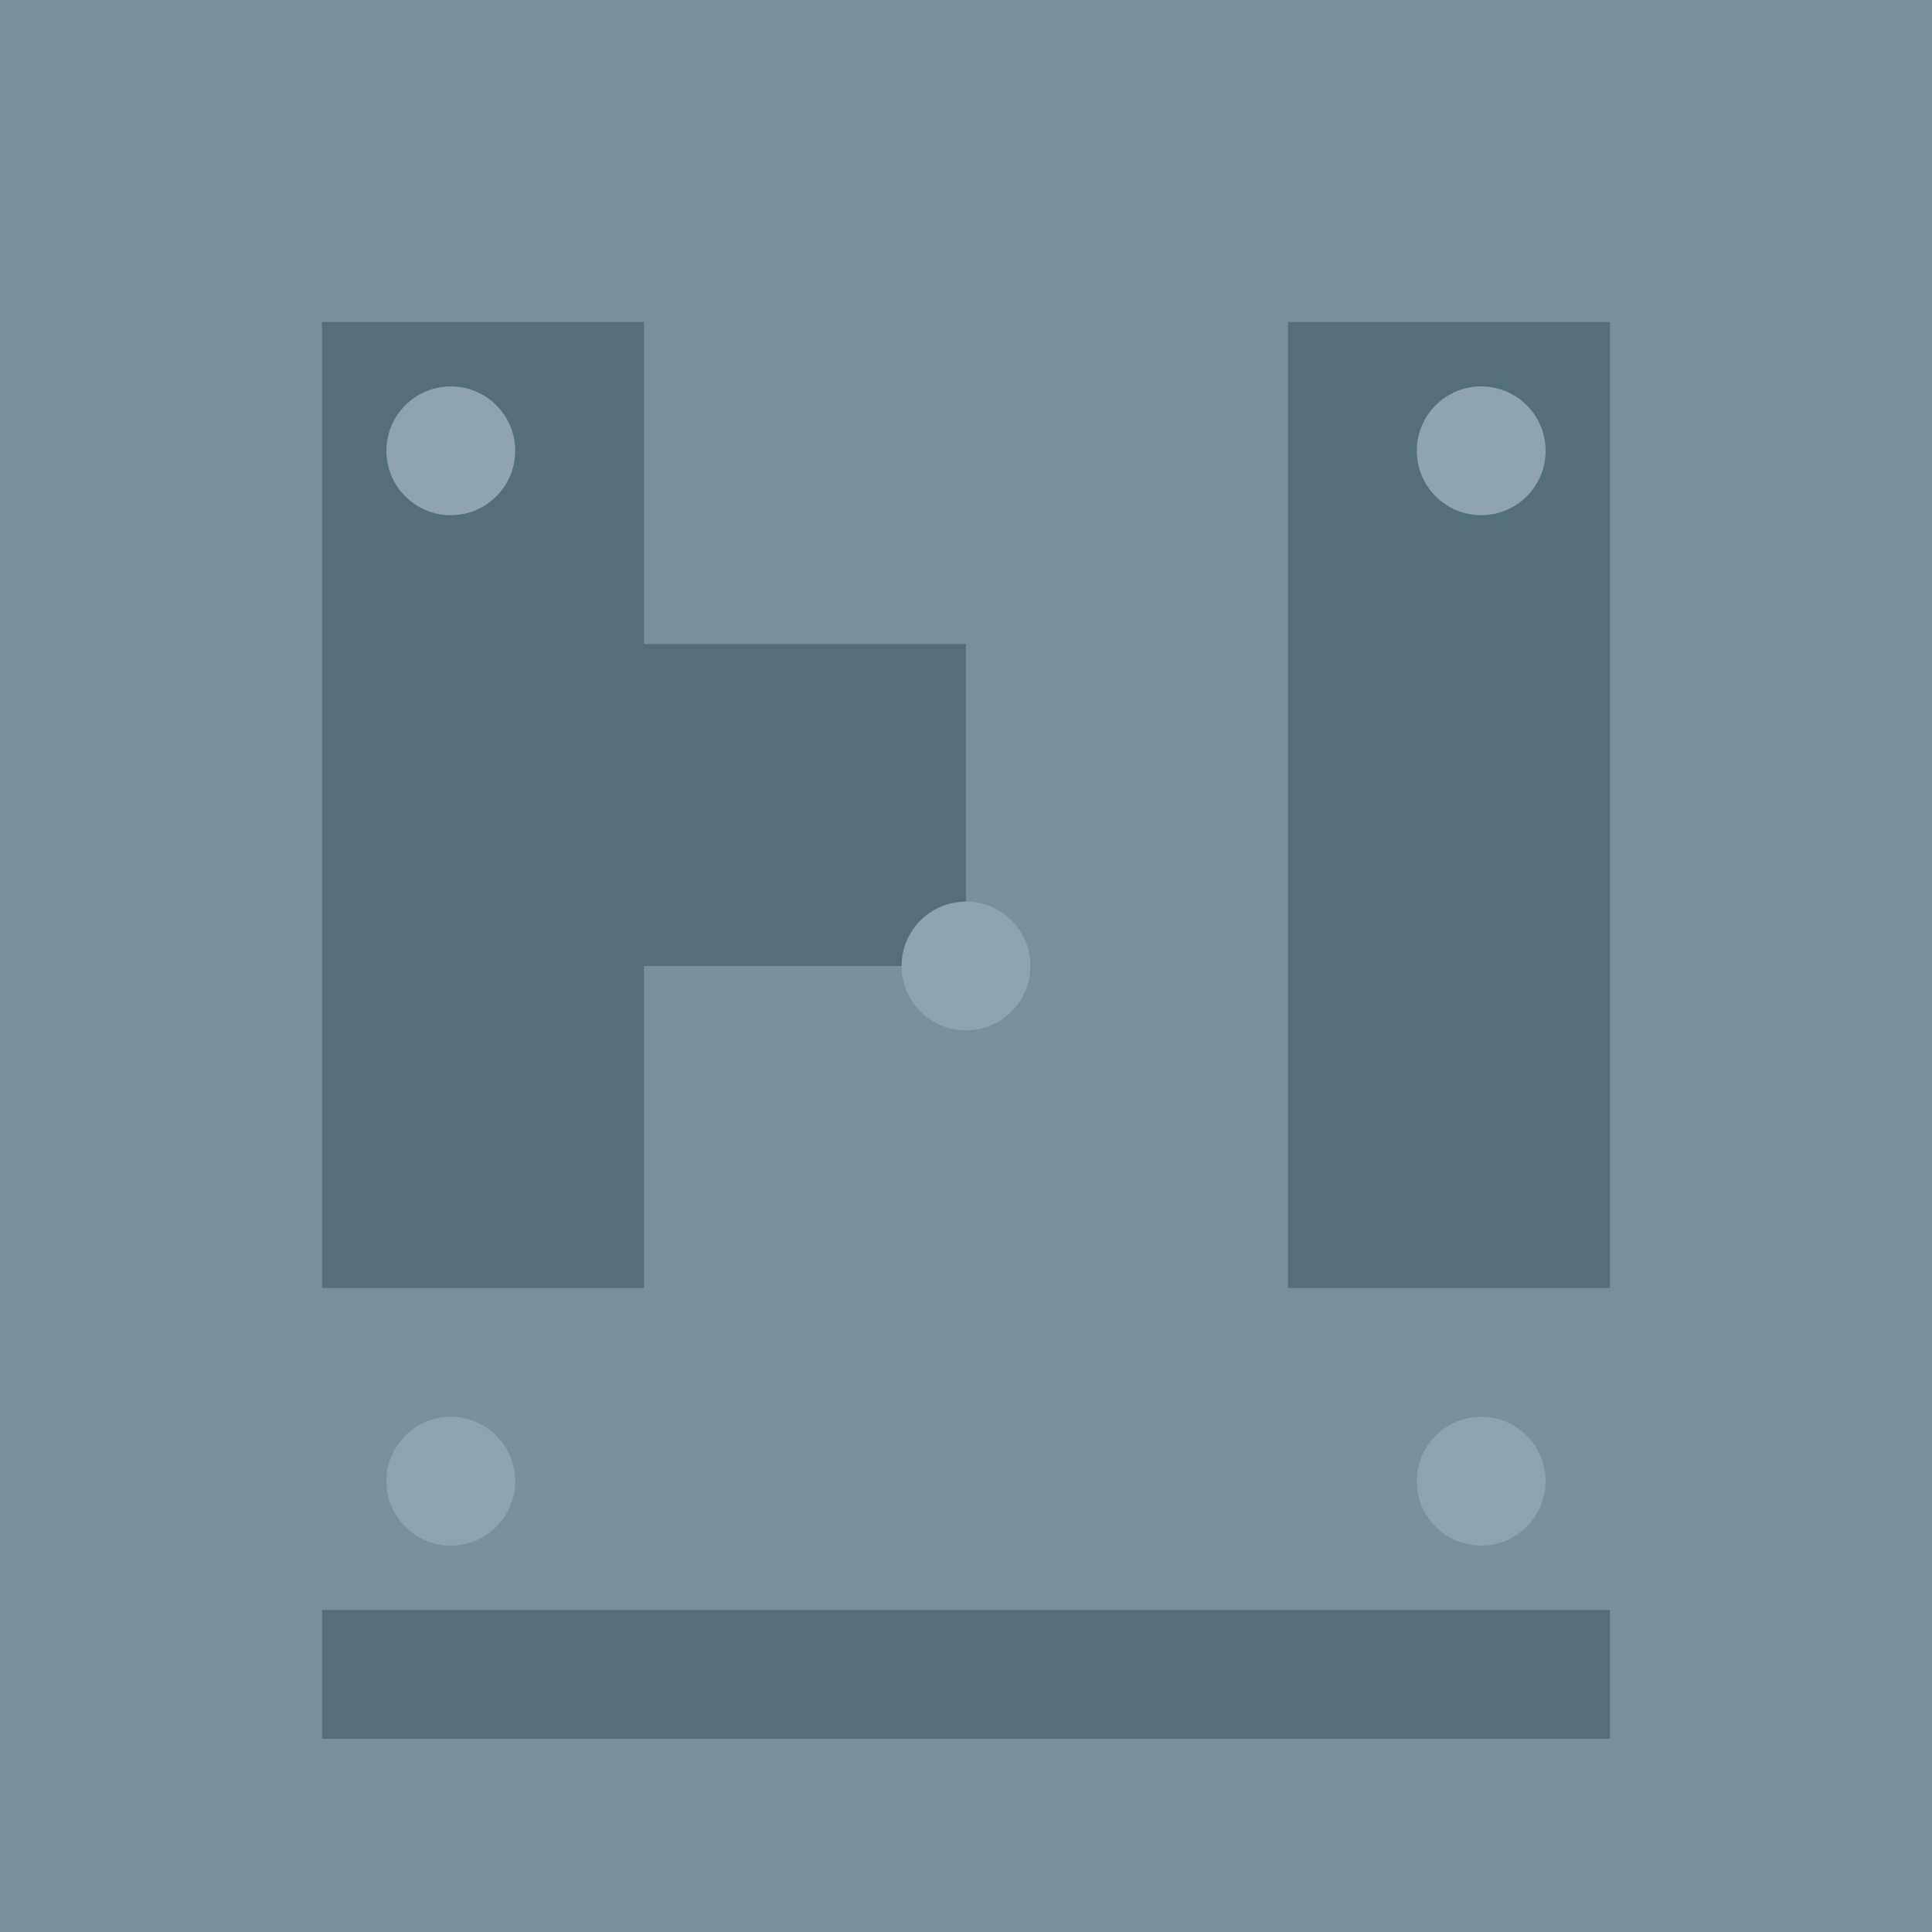 <?xml version="1.0" encoding="UTF-8"?>
<svg width="30" height="30" xmlns="http://www.w3.org/2000/svg">
  <rect width="30" height="30" fill="#78909C"/>
  <path d="M5,5 L10,5 L10,10 L15,10 L15,15 L10,15 L10,20 L5,20 Z" fill="#546E7A"/>
  <path d="M20,5 L25,5 L25,20 L20,20 Z" fill="#546E7A"/>
  <path d="M5,25 L25,25 L25,27 L5,27 Z" fill="#546E7A"/>
  <circle cx="7" cy="7" r="1" fill="#90A4AE"/>
  <circle cx="23" cy="7" r="1" fill="#90A4AE"/>
  <circle cx="15" cy="15" r="1" fill="#90A4AE"/>
  <circle cx="7" cy="23" r="1" fill="#90A4AE"/>
  <circle cx="23" cy="23" r="1" fill="#90A4AE"/>
</svg>
